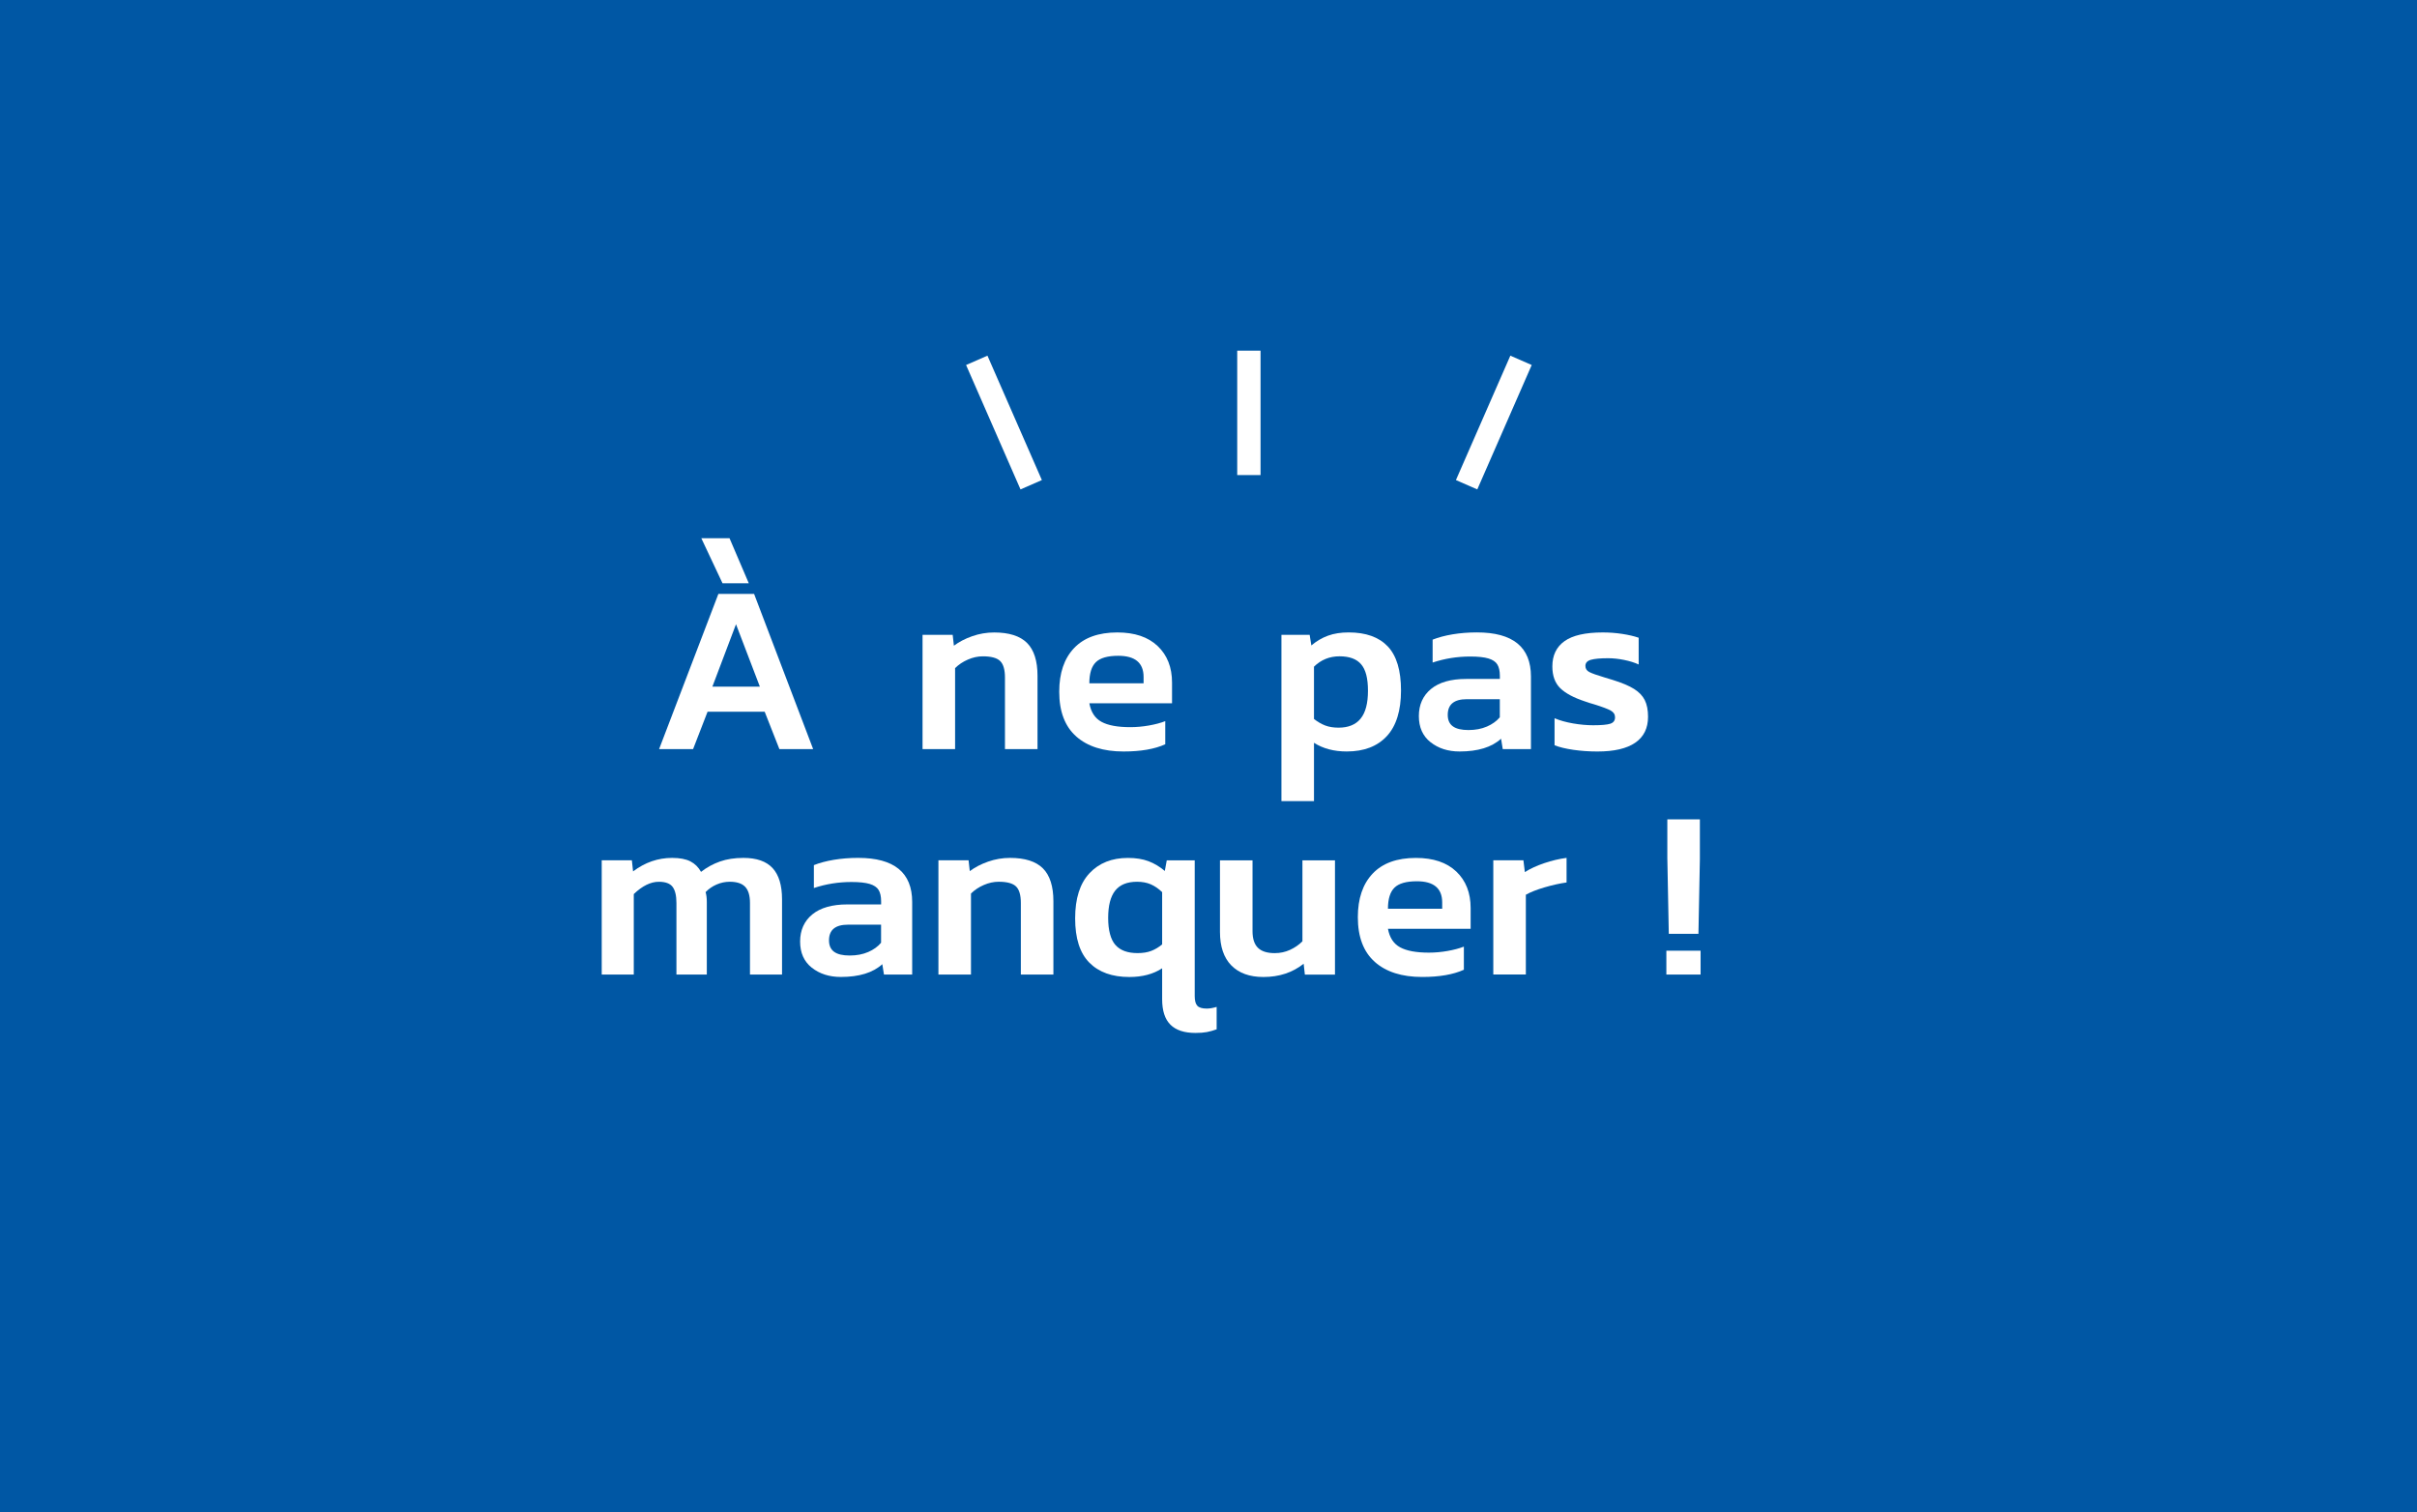 <?xml version="1.0" encoding="UTF-8"?>
<svg xmlns="http://www.w3.org/2000/svg" id="Calque_1" data-name="Calque 1" viewBox="0 0 1024 640.78">
  <defs>
    <style>
      .cls-1 {
        fill: #0057a4;
      }

      .cls-2 {
        isolation: isolate;
      }

      .cls-3 {
        fill: none;
        stroke: #fff;
        stroke-width: 9.88px;
      }

      .cls-4 {
        fill: #fff;
      }
    </style>
  </defs>
  <rect id="Rectangle_73" data-name="Rectangle 73" class="cls-1" x="-10.12" y="-50.62" width="1044.23" height="778.48"></rect>
  <g id="_À_ne_pas_manquer_" data-name="À ne pas manquer " class="cls-2">
    <g class="cls-2">
      <path class="cls-4" d="M304.37,251.62h15.11l25.02,65.76h-14.3l-6.23-15.83h-24.2l-6.13,15.83h-14.4l25.12-65.76ZM297.12,228.03h11.95l8.17,19.1h-11.13l-8.99-19.1ZM321.93,290.93l-10.11-26.45-10.01,26.45h20.12Z"></path>
      <path class="cls-4" d="M390.86,268.98h12.76l.51,4.6c2.18-1.63,4.76-2.98,7.76-4.03,3-1.05,6.09-1.58,9.29-1.58,6.33,0,10.98,1.48,13.94,4.44,2.96,2.96,4.44,7.61,4.44,13.94v31.04h-13.79v-30.33c0-3.33-.68-5.67-2.04-6.99-1.36-1.33-3.81-1.99-7.35-1.99-2.11,0-4.22.46-6.33,1.38-2.11.92-3.92,2.13-5.41,3.62v34.31h-13.79v-48.4Z"></path>
      <path class="cls-4" d="M455.96,312.02c-4.8-4.25-7.2-10.57-7.2-18.94,0-7.9,2.09-14.06,6.28-18.48,4.19-4.42,10.3-6.64,18.33-6.64,7.35,0,13.05,1.92,17.1,5.77,4.05,3.85,6.08,9,6.08,15.47v8.78h-35.03c.68,3.74,2.4,6.37,5.16,7.86,2.76,1.5,6.82,2.25,12.2,2.25,2.59,0,5.22-.24,7.91-.71,2.69-.48,4.99-1.09,6.89-1.84v9.8c-4.49,2.04-10.38,3.06-17.67,3.06-8.58,0-15.27-2.13-20.07-6.38ZM484.5,289.5v-2.66c0-5.99-3.57-8.99-10.72-8.99-4.49,0-7.66.9-9.5,2.71-1.84,1.8-2.76,4.78-2.76,8.94h22.98Z"></path>
      <path class="cls-4" d="M542.91,268.98h11.95l.71,4.49c2.18-1.84,4.53-3.22,7.05-4.14,2.52-.92,5.45-1.38,8.78-1.38,7.28,0,12.8,1.98,16.54,5.92,3.74,3.95,5.62,10.18,5.62,18.69s-2.01,15.03-6.03,19.35c-4.02,4.32-9.67,6.48-16.95,6.48-5.45,0-10.08-1.23-13.89-3.68v24.71h-13.79v-70.46ZM576.45,304.46c2.08-2.55,3.11-6.48,3.11-11.79s-.95-8.9-2.86-11.18c-1.91-2.28-4.97-3.42-9.19-3.42s-7.83,1.46-10.82,4.39v22.16c1.57,1.23,3.15,2.14,4.75,2.76,1.6.61,3.49.92,5.67.92,4.15,0,7.27-1.28,9.34-3.83Z"></path>
      <path class="cls-4" d="M606.07,314.47c-3.3-2.62-4.95-6.31-4.95-11.08s1.72-8.66,5.16-11.49c3.44-2.82,8.39-4.24,14.86-4.24h14.3v-1.33c0-2.04-.36-3.64-1.07-4.8-.71-1.16-1.97-2.01-3.78-2.55-1.8-.54-4.38-.82-7.71-.82-5.51,0-10.82.85-15.93,2.55v-9.7c2.38-.95,5.19-1.7,8.42-2.25,3.23-.54,6.69-.82,10.36-.82,15.25,0,22.88,6.23,22.88,18.69v30.74h-11.95l-.71-4.39c-3.95,3.61-9.8,5.41-17.56,5.41-4.9,0-9-1.31-12.3-3.93ZM629.96,307.83c2.28-.99,4.1-2.3,5.46-3.93v-7.66h-13.99c-5.38,0-8.07,2.21-8.07,6.64s2.93,6.43,8.78,6.43c2.93,0,5.53-.49,7.81-1.48Z"></path>
      <path class="cls-4" d="M666.57,317.69c-3.27-.48-5.92-1.12-7.96-1.94v-11.44c2.25.95,4.87,1.68,7.86,2.2,2.99.51,5.82.77,8.48.77,3.54,0,5.97-.22,7.3-.66,1.33-.44,1.99-1.34,1.99-2.71,0-1.23-.61-2.18-1.84-2.86-1.23-.68-3.57-1.57-7.05-2.65-1.02-.27-2.32-.68-3.88-1.23-4.77-1.57-8.25-3.44-10.47-5.62-2.21-2.18-3.32-5.24-3.32-9.19,0-4.7,1.72-8.27,5.16-10.72,3.44-2.45,8.83-3.68,16.19-3.68,2.79,0,5.53.2,8.22.61,2.69.41,5.02.95,7,1.63v11.33c-1.77-.82-3.85-1.46-6.23-1.94-2.38-.48-4.63-.71-6.74-.71-3.27,0-5.68.22-7.25.66-1.57.44-2.35,1.31-2.35,2.6,0,1.16.56,2.03,1.68,2.6,1.12.58,3.28,1.35,6.48,2.3l3.37,1.02c3.95,1.23,6.98,2.5,9.09,3.83,2.11,1.33,3.63,2.91,4.54,4.75.92,1.84,1.38,4.19,1.38,7.05,0,4.83-1.8,8.49-5.41,10.98-3.61,2.49-8.95,3.73-16.03,3.73-3.54,0-6.94-.24-10.21-.71Z"></path>
    </g>
    <g class="cls-2">
      <path class="cls-4" d="M254.94,364.5h12.76l.51,4.7c5.04-3.81,10.55-5.72,16.54-5.72,3.27,0,5.85.5,7.76,1.48,1.91.99,3.4,2.47,4.49,4.44,2.45-1.91,5.12-3.37,8.02-4.39,2.89-1.02,6.21-1.53,9.96-1.53,5.58,0,9.7,1.45,12.36,4.34,2.65,2.89,3.98,7.3,3.98,13.22v31.86h-13.58v-30.33c0-3.13-.68-5.41-2.04-6.84-1.36-1.43-3.54-2.14-6.54-2.14-1.91,0-3.76.39-5.57,1.17-1.8.78-3.35,1.86-4.65,3.22.34,1.16.51,2.55.51,4.19v30.74h-12.87v-30.33c0-3.13-.55-5.41-1.63-6.84-1.09-1.43-3.03-2.14-5.82-2.14-3.47,0-7.01,1.74-10.62,5.21v34.11h-13.58v-48.4Z"></path>
      <path class="cls-4" d="M343.93,410c-3.3-2.62-4.95-6.31-4.95-11.08s1.72-8.66,5.16-11.49c3.44-2.82,8.39-4.24,14.86-4.24h14.3v-1.33c0-2.04-.36-3.64-1.07-4.8-.71-1.16-1.98-2.01-3.78-2.55-1.8-.54-4.38-.82-7.71-.82-5.51,0-10.82.85-15.93,2.55v-9.7c2.38-.95,5.19-1.7,8.42-2.25,3.23-.54,6.69-.82,10.36-.82,15.25,0,22.87,6.23,22.87,18.69v30.74h-11.95l-.71-4.39c-3.95,3.61-9.8,5.41-17.56,5.41-4.9,0-9-1.31-12.31-3.93ZM367.82,403.36c2.28-.99,4.1-2.3,5.46-3.93v-7.66h-13.99c-5.38,0-8.07,2.21-8.07,6.64s2.93,6.43,8.78,6.43c2.93,0,5.53-.49,7.81-1.48Z"></path>
      <path class="cls-4" d="M397.59,364.5h12.76l.51,4.59c2.18-1.63,4.76-2.98,7.76-4.03,3-1.05,6.09-1.58,9.29-1.58,6.33,0,10.98,1.48,13.94,4.44,2.96,2.96,4.44,7.61,4.44,13.94v31.04h-13.79v-30.33c0-3.33-.68-5.67-2.04-6.99-1.36-1.33-3.81-1.99-7.35-1.99-2.11,0-4.22.46-6.33,1.38-2.11.92-3.92,2.13-5.41,3.62v34.31h-13.79v-48.4Z"></path>
      <path class="cls-4" d="M495.88,434.15c-2.35-2.32-3.52-5.92-3.52-10.82v-13.07c-3.74,2.45-8.37,3.68-13.89,3.68-7.29,0-12.94-2.03-16.95-6.08-4.02-4.05-6.02-10.3-6.02-18.74s2.02-14.82,6.08-19.15c4.05-4.32,9.48-6.48,16.29-6.48,3.33,0,6.23.46,8.68,1.38,2.45.92,4.76,2.3,6.94,4.14l.82-4.49h11.85v57.49c0,1.97.37,3.35,1.12,4.14.75.78,2.08,1.17,3.98,1.17,1.23,0,2.62-.24,4.19-.71v9.5c-1.5.54-2.89.93-4.19,1.17-1.29.24-2.89.36-4.8.36-4.7,0-8.22-1.16-10.57-3.47ZM487.71,402.9c1.6-.61,3.15-1.53,4.65-2.76v-22.16c-1.57-1.5-3.18-2.6-4.85-3.32-1.67-.71-3.59-1.07-5.77-1.07-4.22,0-7.32,1.26-9.29,3.78-1.98,2.52-2.96,6.37-2.96,11.54s1.02,9.12,3.06,11.44c2.04,2.32,5.17,3.47,9.39,3.47,2.25,0,4.17-.31,5.77-.92Z"></path>
      <path class="cls-4" d="M521.66,409.03c-3.2-3.27-4.8-8-4.8-14.19v-30.33h13.79v30.02c0,3.2.77,5.55,2.3,7.05,1.53,1.5,3.9,2.25,7.1,2.25,2.31,0,4.48-.46,6.48-1.38,2.01-.92,3.76-2.13,5.26-3.62v-34.31h13.79v48.4h-12.76l-.51-4.6c-4.7,3.75-10.38,5.62-17.05,5.62-5.86,0-10.38-1.63-13.58-4.9Z"></path>
      <path class="cls-4" d="M582.47,407.55c-4.8-4.25-7.2-10.57-7.2-18.94,0-7.9,2.09-14.06,6.28-18.48,4.19-4.42,10.3-6.64,18.33-6.64,7.35,0,13.05,1.92,17.1,5.77,4.05,3.85,6.08,9,6.08,15.47v8.78h-35.03c.68,3.75,2.4,6.37,5.16,7.86,2.76,1.5,6.82,2.25,12.2,2.25,2.59,0,5.22-.24,7.91-.71,2.69-.48,4.99-1.09,6.89-1.84v9.8c-4.49,2.04-10.38,3.06-17.67,3.06-8.58,0-15.27-2.13-20.07-6.38ZM611.01,385.03v-2.66c0-5.99-3.57-8.99-10.72-8.99-4.49,0-7.66.9-9.5,2.71-1.84,1.8-2.76,4.78-2.76,8.94h22.98Z"></path>
      <path class="cls-4" d="M632.66,364.5h12.76l.61,5c2.25-1.43,4.97-2.69,8.17-3.78,3.2-1.09,6.37-1.84,9.5-2.25v10.42c-2.93.41-6.06,1.11-9.39,2.09-3.34.99-5.96,2.03-7.86,3.11v33.8h-13.79v-48.4Z"></path>
      <path class="cls-4" d="M705.98,402.8h14.5v10.11h-14.5v-10.11ZM706.39,363.99v-16.85h13.79v16.85l-.61,31.66h-12.56l-.61-31.66Z"></path>
    </g>
  </g>
  <g id="Groupe_1301" data-name="Groupe 1301">
    <line id="Ligne_83" data-name="Ligne 83" class="cls-3" x1="529.11" y1="148.57" x2="529.11" y2="201.28"></line>
    <line id="Ligne_84" data-name="Ligne 84" class="cls-3" x1="644.41" y1="152.67" x2="621.35" y2="205.38"></line>
    <line id="Ligne_85" data-name="Ligne 85" class="cls-3" x1="413.82" y1="152.67" x2="436.88" y2="205.38"></line>
  </g>
</svg>
